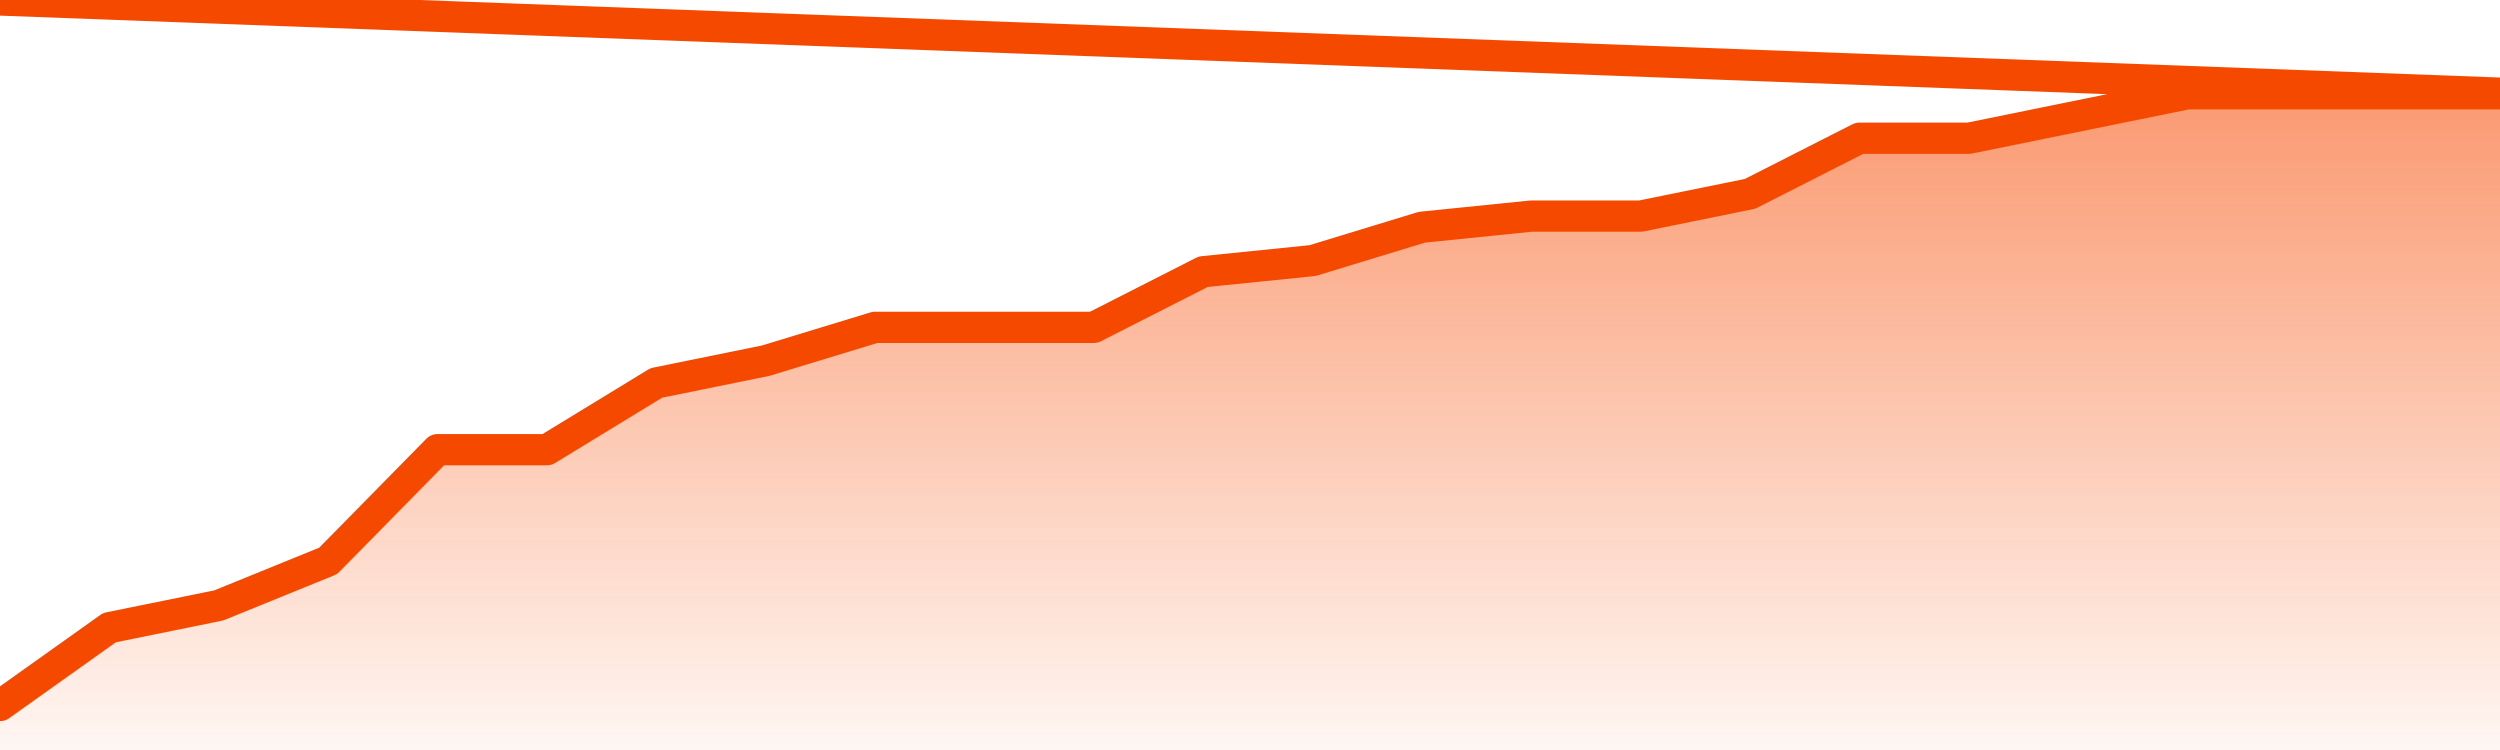       <svg
        version="1.1"
        xmlns="http://www.w3.org/2000/svg"
        width="80"
        height="24"
        viewBox="0 0 80 24">
        <defs>
          <linearGradient x1=".5" x2=".5" y2="1" id="gradient">
            <stop offset="0" stop-color="#F64900"/>
            <stop offset="1" stop-color="#f64900" stop-opacity="0"/>
          </linearGradient>
        </defs>
        <path
          fill="url(#gradient)"
          fill-opacity="0.56"
          stroke="none"
          d="M 0,26 0.0,22.576 3.5,20.085 7.0,19.373 10.5,17.949 14.0,14.39 17.5,14.39 21.0,12.254 24.5,11.542 28.0,10.475 31.5,10.475 35.0,10.475 38.5,8.695 42.0,8.339 45.5,7.271 49.0,6.915 52.5,6.915 56.0,6.203 59.5,4.424 63.0,4.424 66.5,3.712 70.0,3.0 73.5,3.0 77.0,3.0 80.5,3.0 82,26 Z"
        />
        <path
          fill="none"
          stroke="#F64900"
          stroke-width="1"
          stroke-linejoin="round"
          stroke-linecap="round"
          d="M 0.0,22.576 3.5,20.085 7.0,19.373 10.5,17.949 14.0,14.39 17.5,14.39 21.0,12.254 24.5,11.542 28.0,10.475 31.5,10.475 35.0,10.475 38.5,8.695 42.0,8.339 45.5,7.271 49.0,6.915 52.5,6.915 56.0,6.203 59.5,4.424 63.0,4.424 66.5,3.712 70.0,3.0 73.5,3.0 77.0,3.0 80.5,3.0.join(' ') }"
        />
      </svg>
